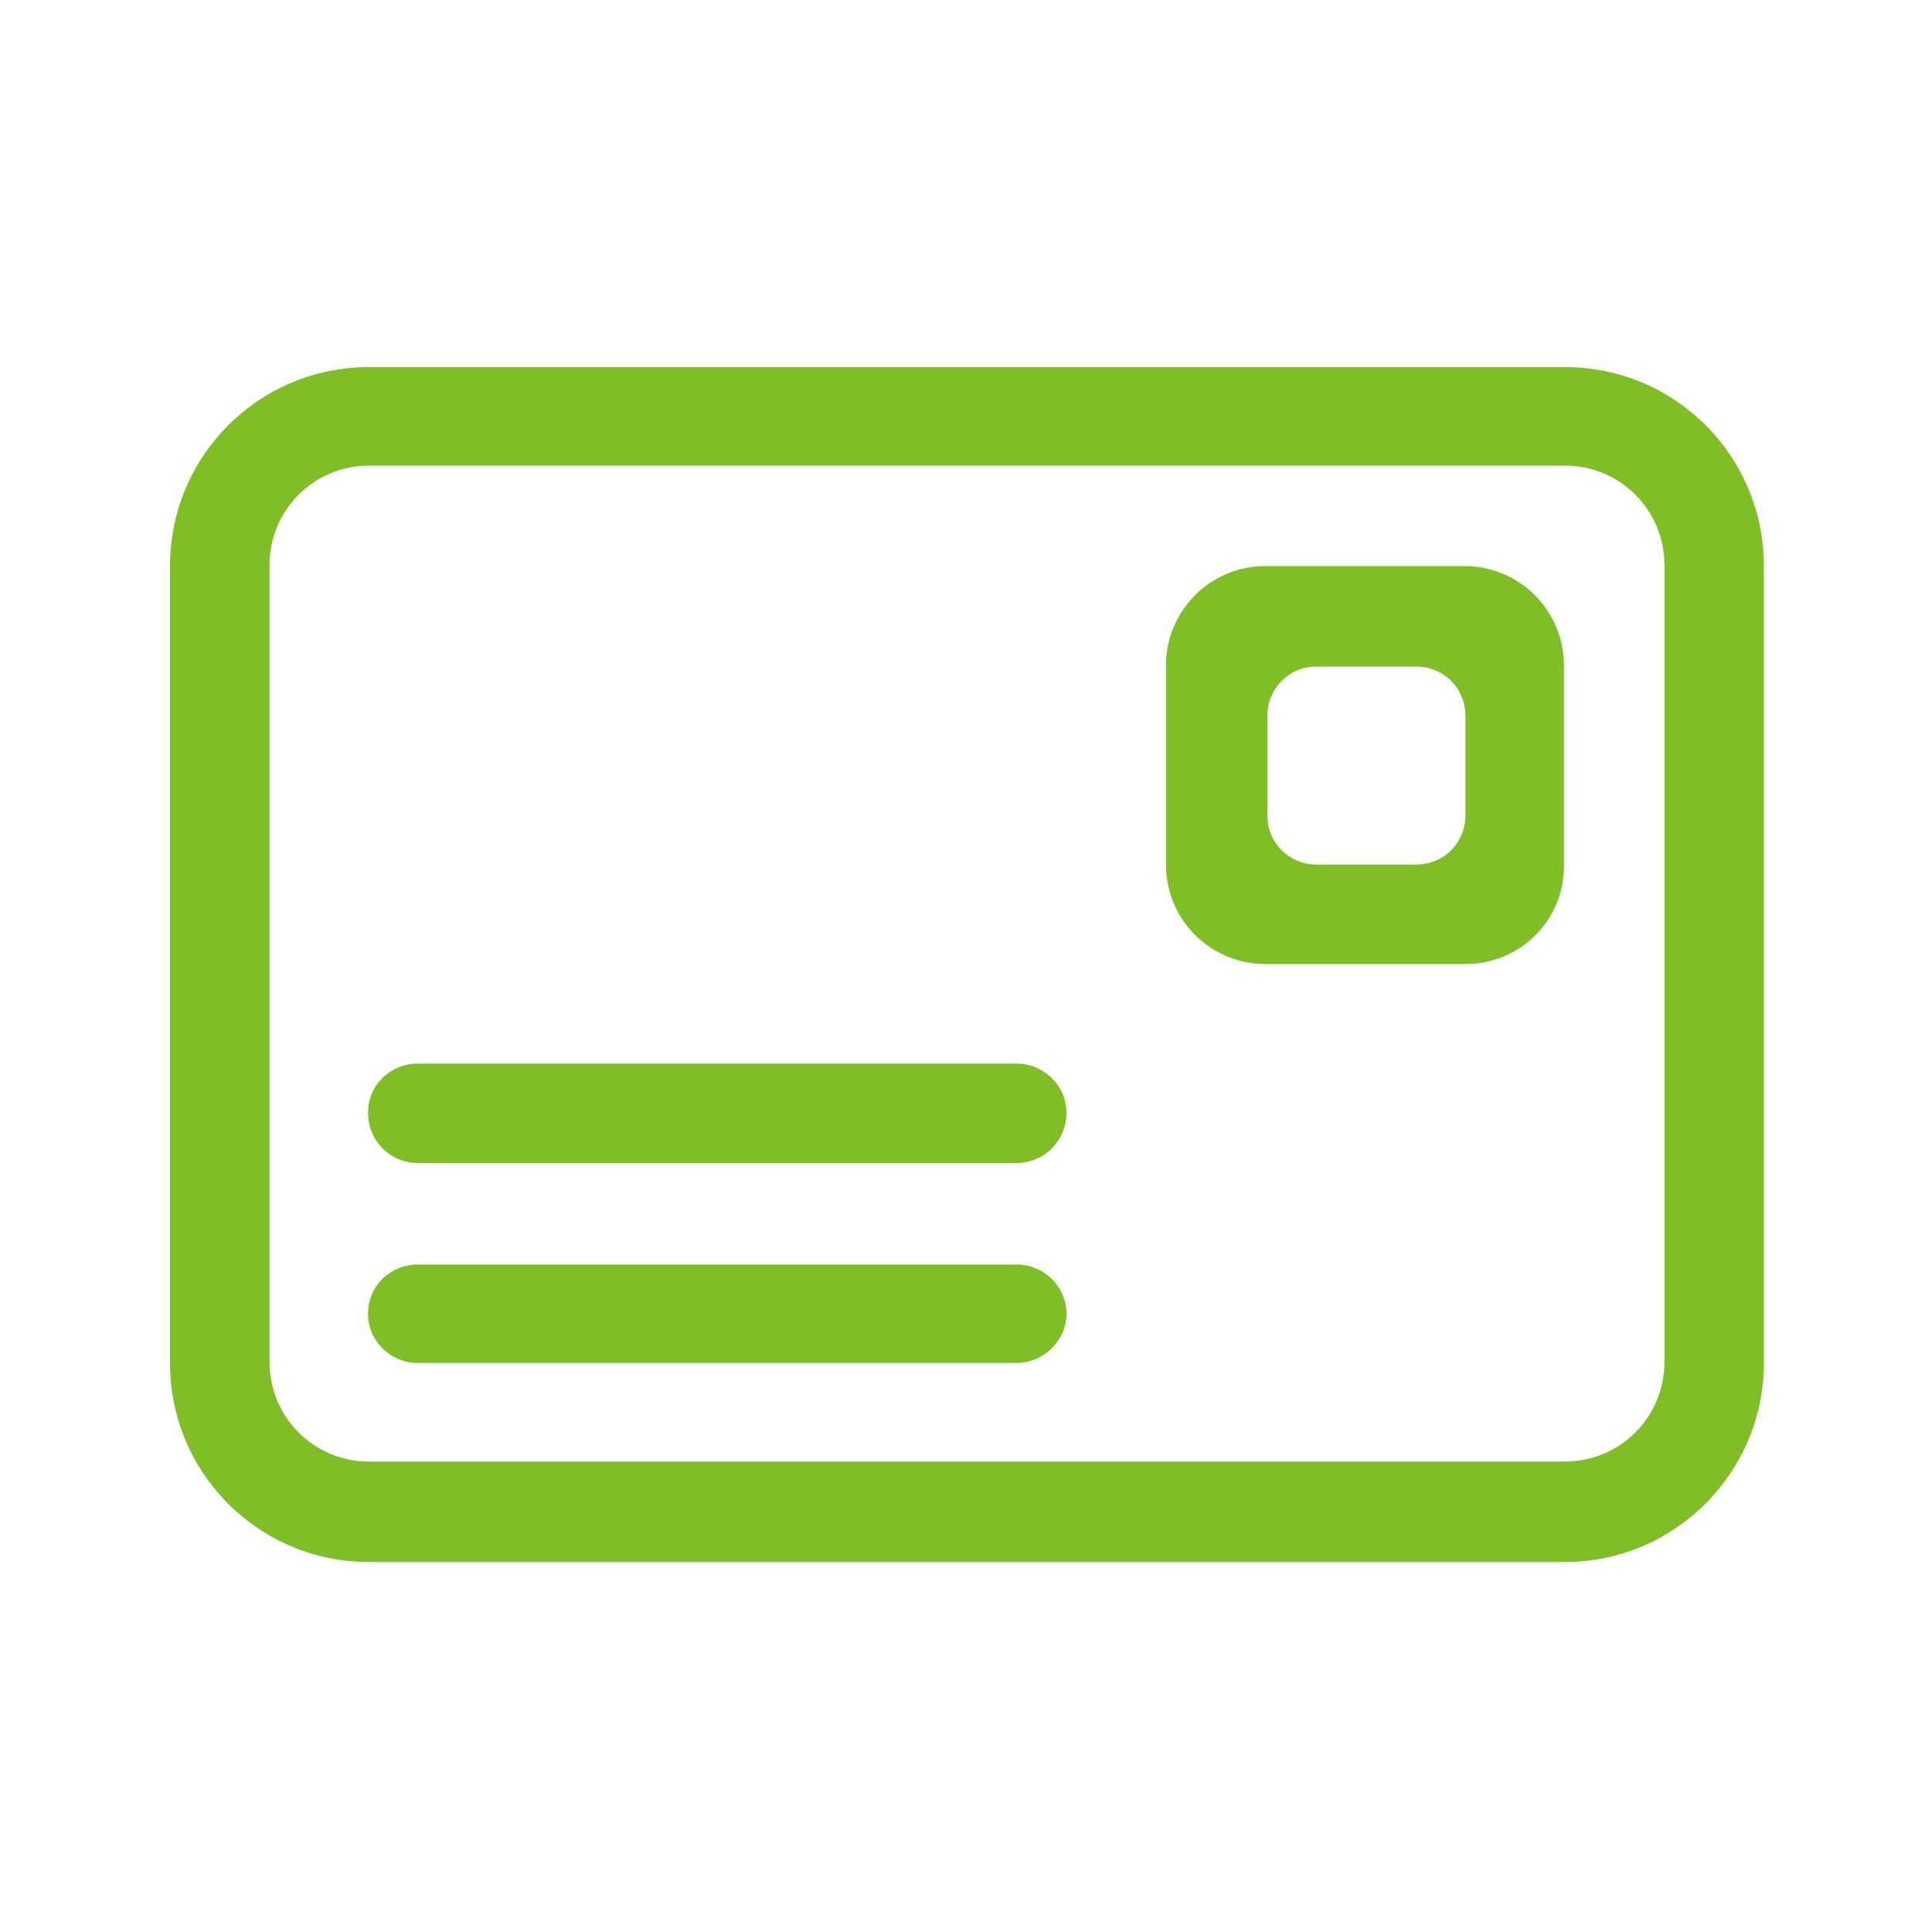 <?xml version="1.0" encoding="utf-8"?>
<!-- Generator: Adobe Illustrator 26.0.2, SVG Export Plug-In . SVG Version: 6.00 Build 0)  -->
<svg version="1.1" id="图层_1" xmlns="http://www.w3.org/2000/svg" xmlns:xlink="http://www.w3.org/1999/xlink" x="0px" y="0px"
	 viewBox="0 0 200 200" style="enable-background:new 0 0 200 200;" xml:space="preserve">
<style type="text/css">
	.st0{fill:#7FBE26;}
</style>
<path class="st0" d="M162,161.7H38.2c-11.4,0-20.6-9.2-20.6-20.6V58.6c0-11.4,9.2-20.6,20.6-20.6H162c11.4,0,20.6,9.2,20.6,20.6
	v82.5C182.6,152.4,173.4,161.7,162,161.7L162,161.7z M172.3,58.5c0-5.7-4.6-10.3-10.3-10.3H38.2c-5.7,0-10.3,4.6-10.3,10.3V141
	c0,5.7,4.6,10.3,10.3,10.3H162c5.7,0,10.3-4.6,10.3-10.3V58.5L172.3,58.5z M151.7,99.8H131c-5.7,0-10.3-4.6-10.3-10.3V68.9
	c0-5.7,4.6-10.3,10.3-10.3h20.6c5.7,0,10.3,4.6,10.3,10.3v20.6C162,95.2,157.4,99.8,151.7,99.8L151.7,99.8z M151.7,74.1
	c0-2.9-2.3-5.1-5.1-5.1h-10.3c-2.9,0-5.1,2.3-5.1,5.1v10.3c0,2.9,2.3,5.1,5.1,5.1h10.3c2.9,0,5.1-2.3,5.1-5.1V74.1z M105.2,141.1
	H43.3c-2.9,0-5.2-2.3-5.2-5.1c0-2.9,2.3-5.1,5.2-5.1h61.9c2.9,0,5.2,2.3,5.2,5.1C110.4,138.7,108.1,141.1,105.2,141.1L105.2,141.1z
	 M105.2,120.4H43.3c-2.9,0-5.2-2.3-5.2-5.2s2.3-5.1,5.2-5.1h61.9c2.9,0,5.2,2.3,5.2,5.1C110.4,118.1,108.1,120.4,105.2,120.4
	L105.2,120.4z"/>
</svg>

